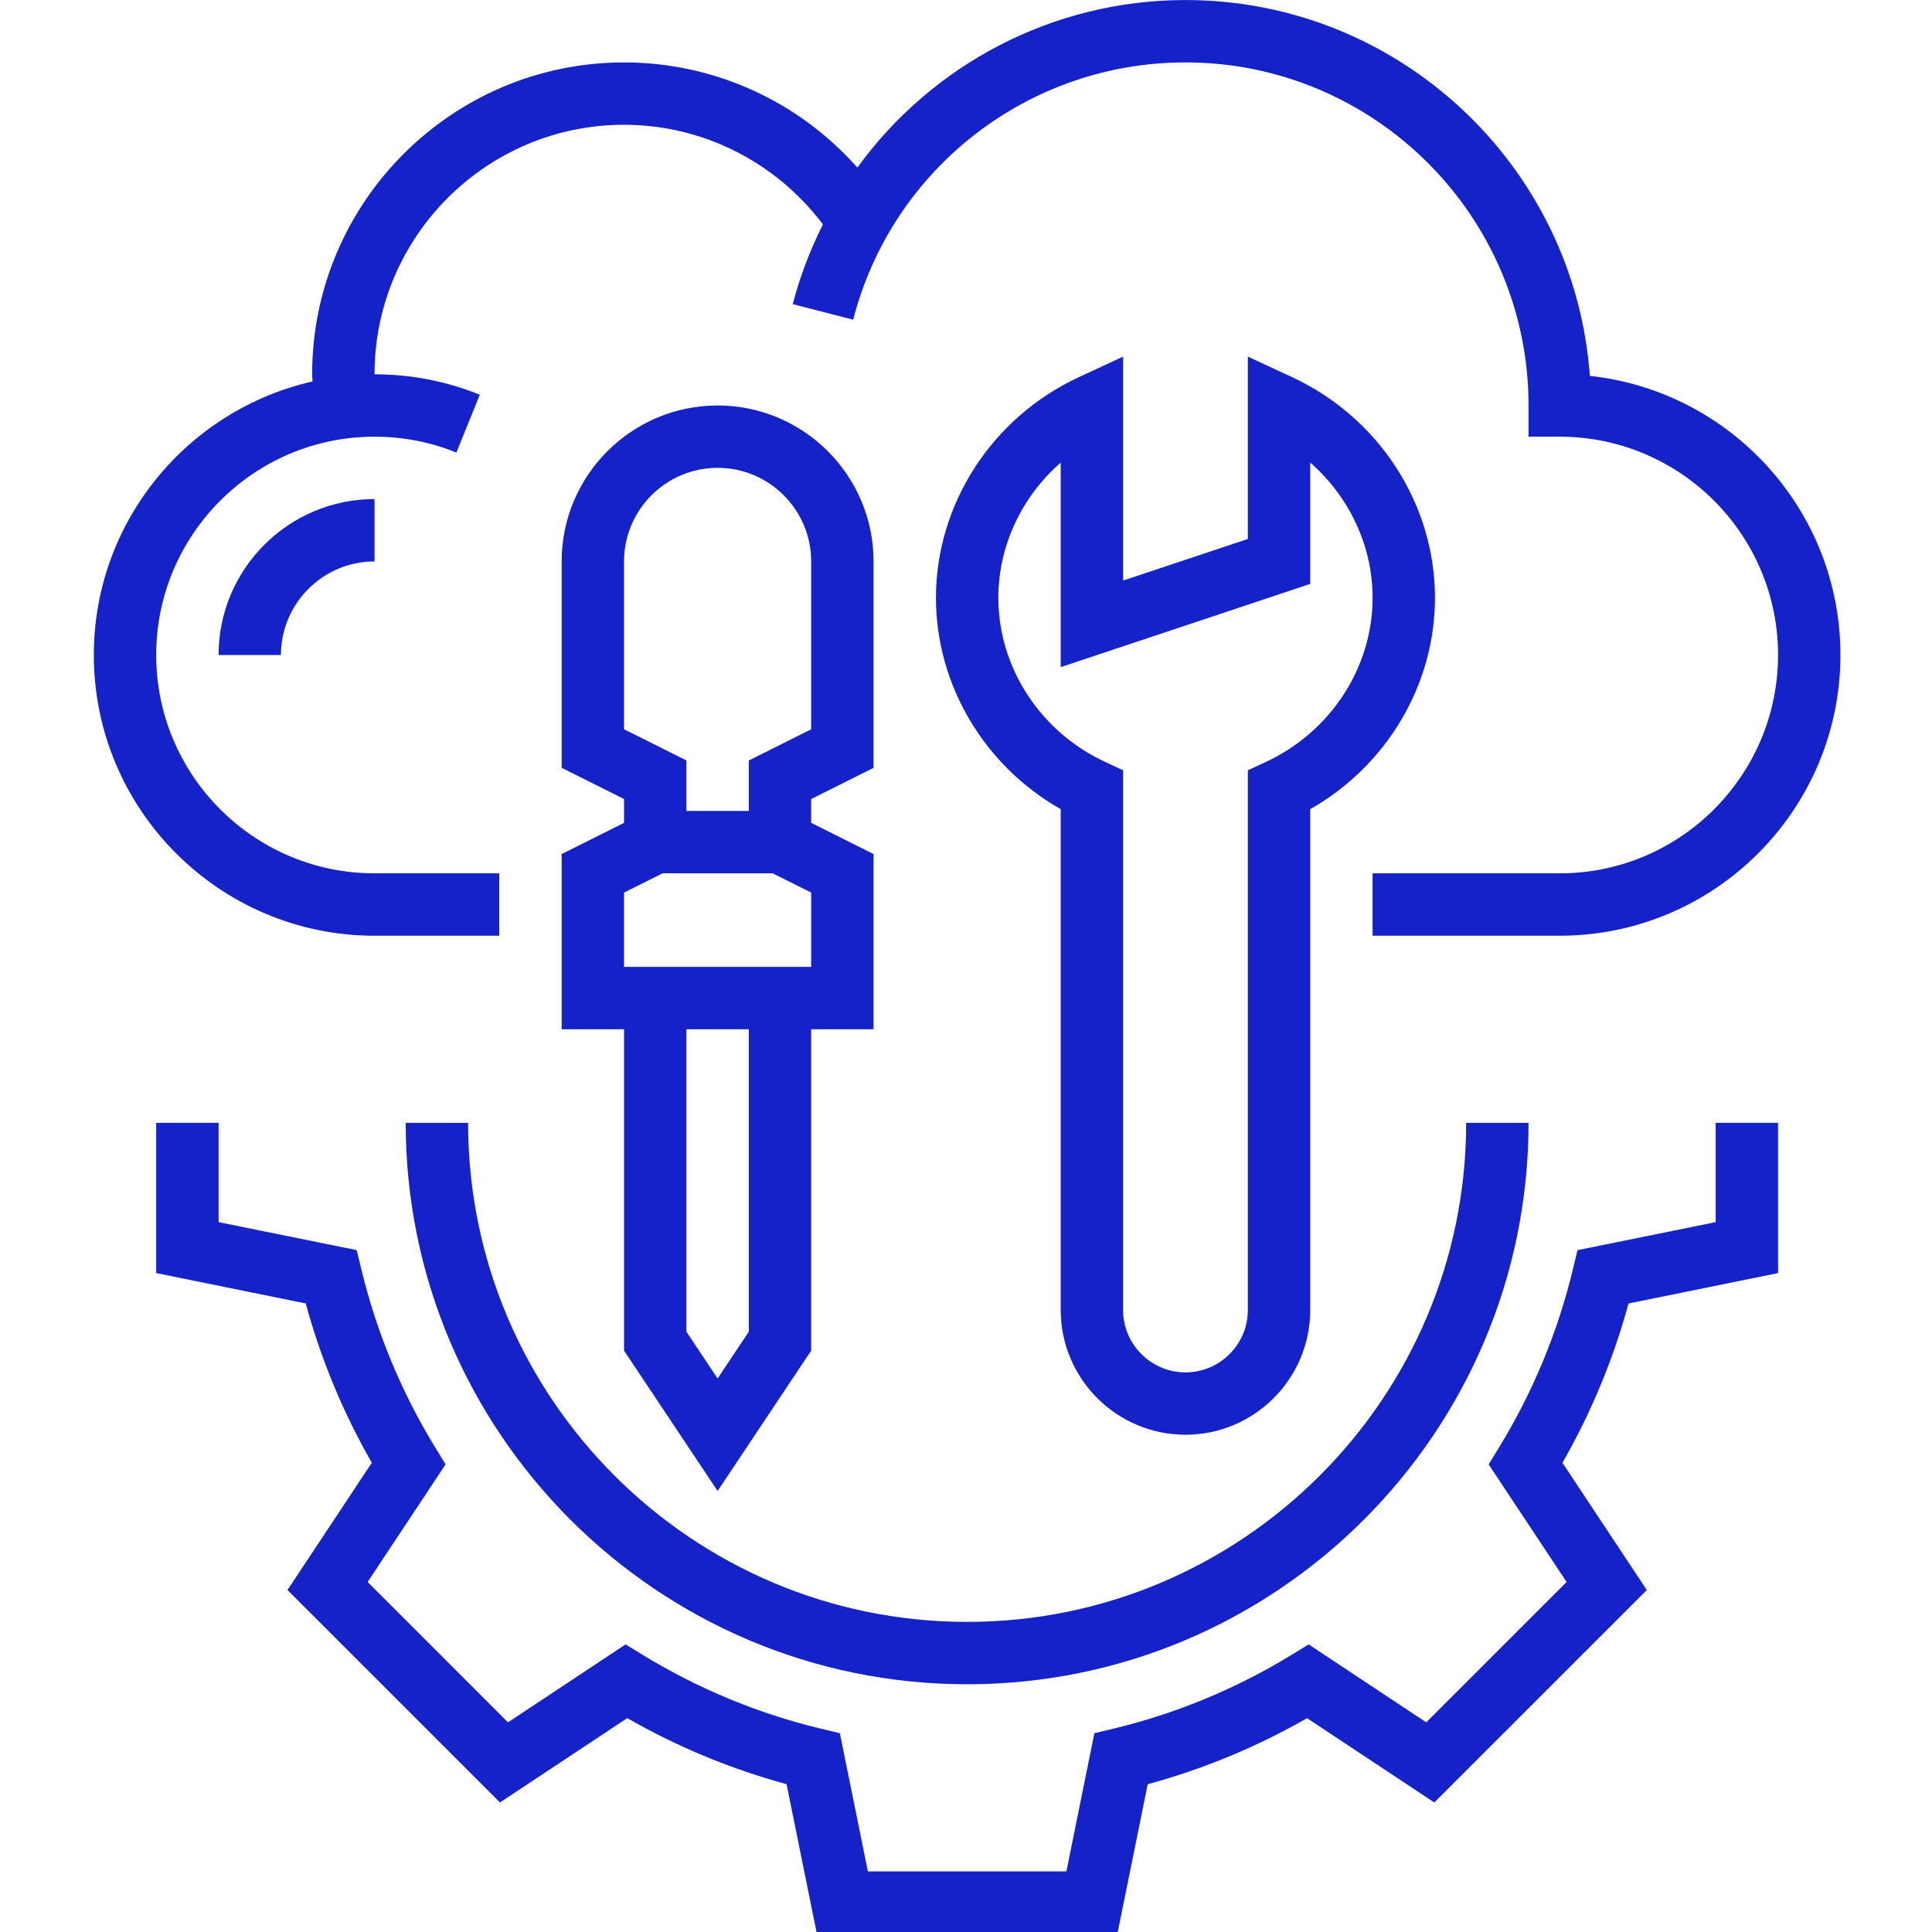 <?xml version="1.0" encoding="UTF-8" standalone="no"?>
<!-- Created with Inkscape (http://www.inkscape.org/) -->

<svg
   width="200"
   height="200"
   viewBox="0 0 200 200"
   version="1.1"
   id="svg5"
   xml:space="preserve"
   xmlns="http://www.w3.org/2000/svg"
   xmlns:svg="http://www.w3.org/2000/svg"><defs
     id="defs2" /><g
     id="layer1"
     transform="translate(-1331.315,-331.652)"><g
       id="maintenance"><rect
         style="fill:#ffffff"
         id="rect1761-61-1-6"
         width="200"
         height="200"
         x="1331.315"
         y="331.652" /><g
         id="g4509-1"
         transform="matrix(0.369,0,0,0.369,1302.281,328.426)"
         style="font-variation-settings:normal;opacity:1;vector-effect:none;fill:#1522c8;fill-opacity:1;stroke-width:0.969;stroke-linecap:butt;stroke-linejoin:miter;stroke-miterlimit:4;stroke-dasharray:none;stroke-dashoffset:0;stroke-opacity:1;-inkscape-stroke:none;stop-color:#000000;stop-opacity:1"><path
           d="m 183.75,271.25 h 35 v -17.5 h -35 c -33.773,0 -61.25,-27.484 -61.25,-61.25 0,-33.766 27.477,-61.25 61.25,-61.25 7.961,0 15.68,1.496 22.961,4.453 l 6.578,-16.223 c -9.371,-3.797 -19.309,-5.731 -29.539,-5.731 0,-38.598 31.402,-70 70,-70 22.066,0 42.57,10.43 55.789,27.938 -3.516,7.051 -6.43,14.508 -8.453,22.383 l 16.949,4.359 c 10.938,-42.492 49.273,-72.18 93.215,-72.18 53.07,0 96.25,43.18 96.25,96.25 v 8.75 h 8.75 c 33.773,0 61.25,27.484 61.25,61.25 0,33.766 -27.477,61.25 -61.25,61.25 h -52.5 v 17.5 h 52.5 c 43.418,0 78.75,-35.324 78.75,-78.75 0,-40.574 -30.836,-74.07 -70.297,-78.297 C 520.441,55.336 471.18,8.753 411.253,8.753 c -37.309,0 -71.129,18.172 -92.051,47.004 -16.5,-18.629 -40.188,-29.504 -65.449,-29.504 -48.246,0 -87.5,39.254 -87.5,87.5 0,0.672 0.098,1.328 0.113,2.004 -35.07,7.945 -61.363,39.305 -61.363,76.746 0,43.426 35.332,78.75 78.75,78.75 z"
           id="path4465-2"
           style="font-variation-settings:normal;vector-effect:none;fill:#1522c8;fill-opacity:1;stroke-width:0.969;stroke-linecap:butt;stroke-linejoin:miter;stroke-miterlimit:4;stroke-dasharray:none;stroke-dashoffset:0;stroke-opacity:1;-inkscape-stroke:none;stop-color:#000000;stop-opacity:1" /><path
           d="m 157.5,192.5 c 0,-14.473 11.777,-26.25 26.25,-26.25 v -17.5 c -24.125,0 -43.75,19.625 -43.75,43.75 z"
           id="path4467-6"
           style="font-variation-settings:normal;vector-effect:none;fill:#1522c8;fill-opacity:1;stroke-width:0.969;stroke-linecap:butt;stroke-linejoin:miter;stroke-miterlimit:4;stroke-dasharray:none;stroke-dashoffset:0;stroke-opacity:1;-inkscape-stroke:none;stop-color:#000000;stop-opacity:1" /><path
           d="m 560,351.6 -38.762,7.859 -1.305,5.414 c -4.254,17.633 -11.227,34.43 -20.711,49.938 l -2.914,4.75 21.867,32.996 -39.375,39.375 -32.988,-21.867 -4.75,2.906 c -15.531,9.504 -32.332,16.469 -49.945,20.711 l -5.418,1.297 -7.848,38.77 h -55.695 l -7.859,-38.77 -5.422,-1.297 c -17.605,-4.242 -34.414,-11.207 -49.945,-20.711 l -4.75,-2.906 -32.988,21.867 -39.375,-39.375 21.867,-32.996 -2.914,-4.75 c -9.484,-15.504 -16.449,-32.305 -20.711,-49.938 l -1.305,-5.418 -38.754,-7.856 v -27.852 h -17.5 v 42.148 l 41.949,8.516 c 4.262,15.629 10.473,30.625 18.543,44.695 l -23.66,35.699 59.613,59.605 35.699,-23.66 c 14.098,8.066 29.086,14.289 44.703,18.531 l 8.504,41.965 h 84.305 l 8.504,-41.957 c 15.617,-4.242 30.609,-10.465 44.703,-18.531 l 35.699,23.66 59.613,-59.605 -23.66,-35.699 c 8.059,-14.07 14.281,-29.066 18.543,-44.695 l 41.941,-8.523 v -42.148 h -17.5 z"
           id="path4469-0"
           style="font-variation-settings:normal;vector-effect:none;fill:#1522c8;fill-opacity:1;stroke-width:0.969;stroke-linecap:butt;stroke-linejoin:miter;stroke-miterlimit:4;stroke-dasharray:none;stroke-dashoffset:0;stroke-opacity:1;-inkscape-stroke:none;stop-color:#000000;stop-opacity:1" /><path
           d="m 192.5,323.75 c 0,86.844 70.656,157.5 157.5,157.5 86.844,0 157.5,-70.656 157.5,-157.5 H 490 c 0,77.191 -62.809,140 -140,140 -77.191,0 -140,-62.809 -140,-140 z"
           id="path4471-5"
           style="font-variation-settings:normal;vector-effect:none;fill:#1522c8;fill-opacity:1;stroke-width:0.969;stroke-linecap:butt;stroke-linejoin:miter;stroke-miterlimit:4;stroke-dasharray:none;stroke-dashoffset:0;stroke-opacity:1;-inkscape-stroke:none;stop-color:#000000;stop-opacity:1" /><path
           d="m 381.32,114.56 c -24.344,11.305 -40.066,35.605 -40.066,61.898 0,24.422 13.562,47.129 35,59.289 v 140.5 c 0,19.301 15.699,35 35,35 19.301,0 35,-15.699 35,-35 v -140.5 c 21.438,-12.172 35,-34.867 35,-59.289 0,-26.293 -15.723,-50.594 -40.066,-61.898 l -12.434,-5.773 v 51.16 l -35,11.664 v -62.824 z m 64.934,57.996 v -34.039 c 10.93,9.562 17.5,23.344 17.5,37.941 0,19.504 -11.75,37.582 -29.934,46.023 l -5.066,2.356 v 151.41 c 0,9.652 -7.848,17.5 -17.5,17.5 -9.652,0 -17.5,-7.848 -17.5,-17.5 v -151.41 l -5.066,-2.363 c -18.184,-8.434 -29.934,-26.512 -29.934,-46.016 0,-14.594 6.57,-28.375 17.5,-37.941 v 57.375 z"
           id="path4473-9"
           style="font-variation-settings:normal;vector-effect:none;fill:#1522c8;fill-opacity:1;stroke-width:0.969;stroke-linecap:butt;stroke-linejoin:miter;stroke-miterlimit:4;stroke-dasharray:none;stroke-dashoffset:0;stroke-opacity:1;-inkscape-stroke:none;stop-color:#000000;stop-opacity:1" /><path
           d="m 236.25,248.34 v 49.156 h 17.5 v 90.152 l 26.25,39.375 26.25,-39.375 v -90.152 h 17.5 V 248.34 l -17.5,-8.75 v -6.684 l 17.5,-8.75 v -57.91 c 0,-24.125 -19.625,-43.75 -43.75,-43.75 -24.125,0 -43.75,19.625 -43.75,43.75 v 57.906 l 17.5,8.75 v 6.684 z m 52.5,134 -8.75,13.125 -8.75,-13.125 v -84.848 h 17.5 z m -35,-216.1 c 0,-14.473 11.777,-26.25 26.25,-26.25 14.473,0 26.25,11.777 26.25,26.25 v 47.094 l -17.5,8.75 v 14.156 h -17.5 v -14.156 l -17.5,-8.75 z m 10.816,87.5 h 30.859 l 10.824,5.406 v 20.844 h -52.5 v -20.844 z"
           id="path4475-0"
           style="font-variation-settings:normal;vector-effect:none;fill:#1522c8;fill-opacity:1;stroke-width:0.969;stroke-linecap:butt;stroke-linejoin:miter;stroke-miterlimit:4;stroke-dasharray:none;stroke-dashoffset:0;stroke-opacity:1;-inkscape-stroke:none;stop-color:#000000;stop-opacity:1" /></g></g></g></svg>
